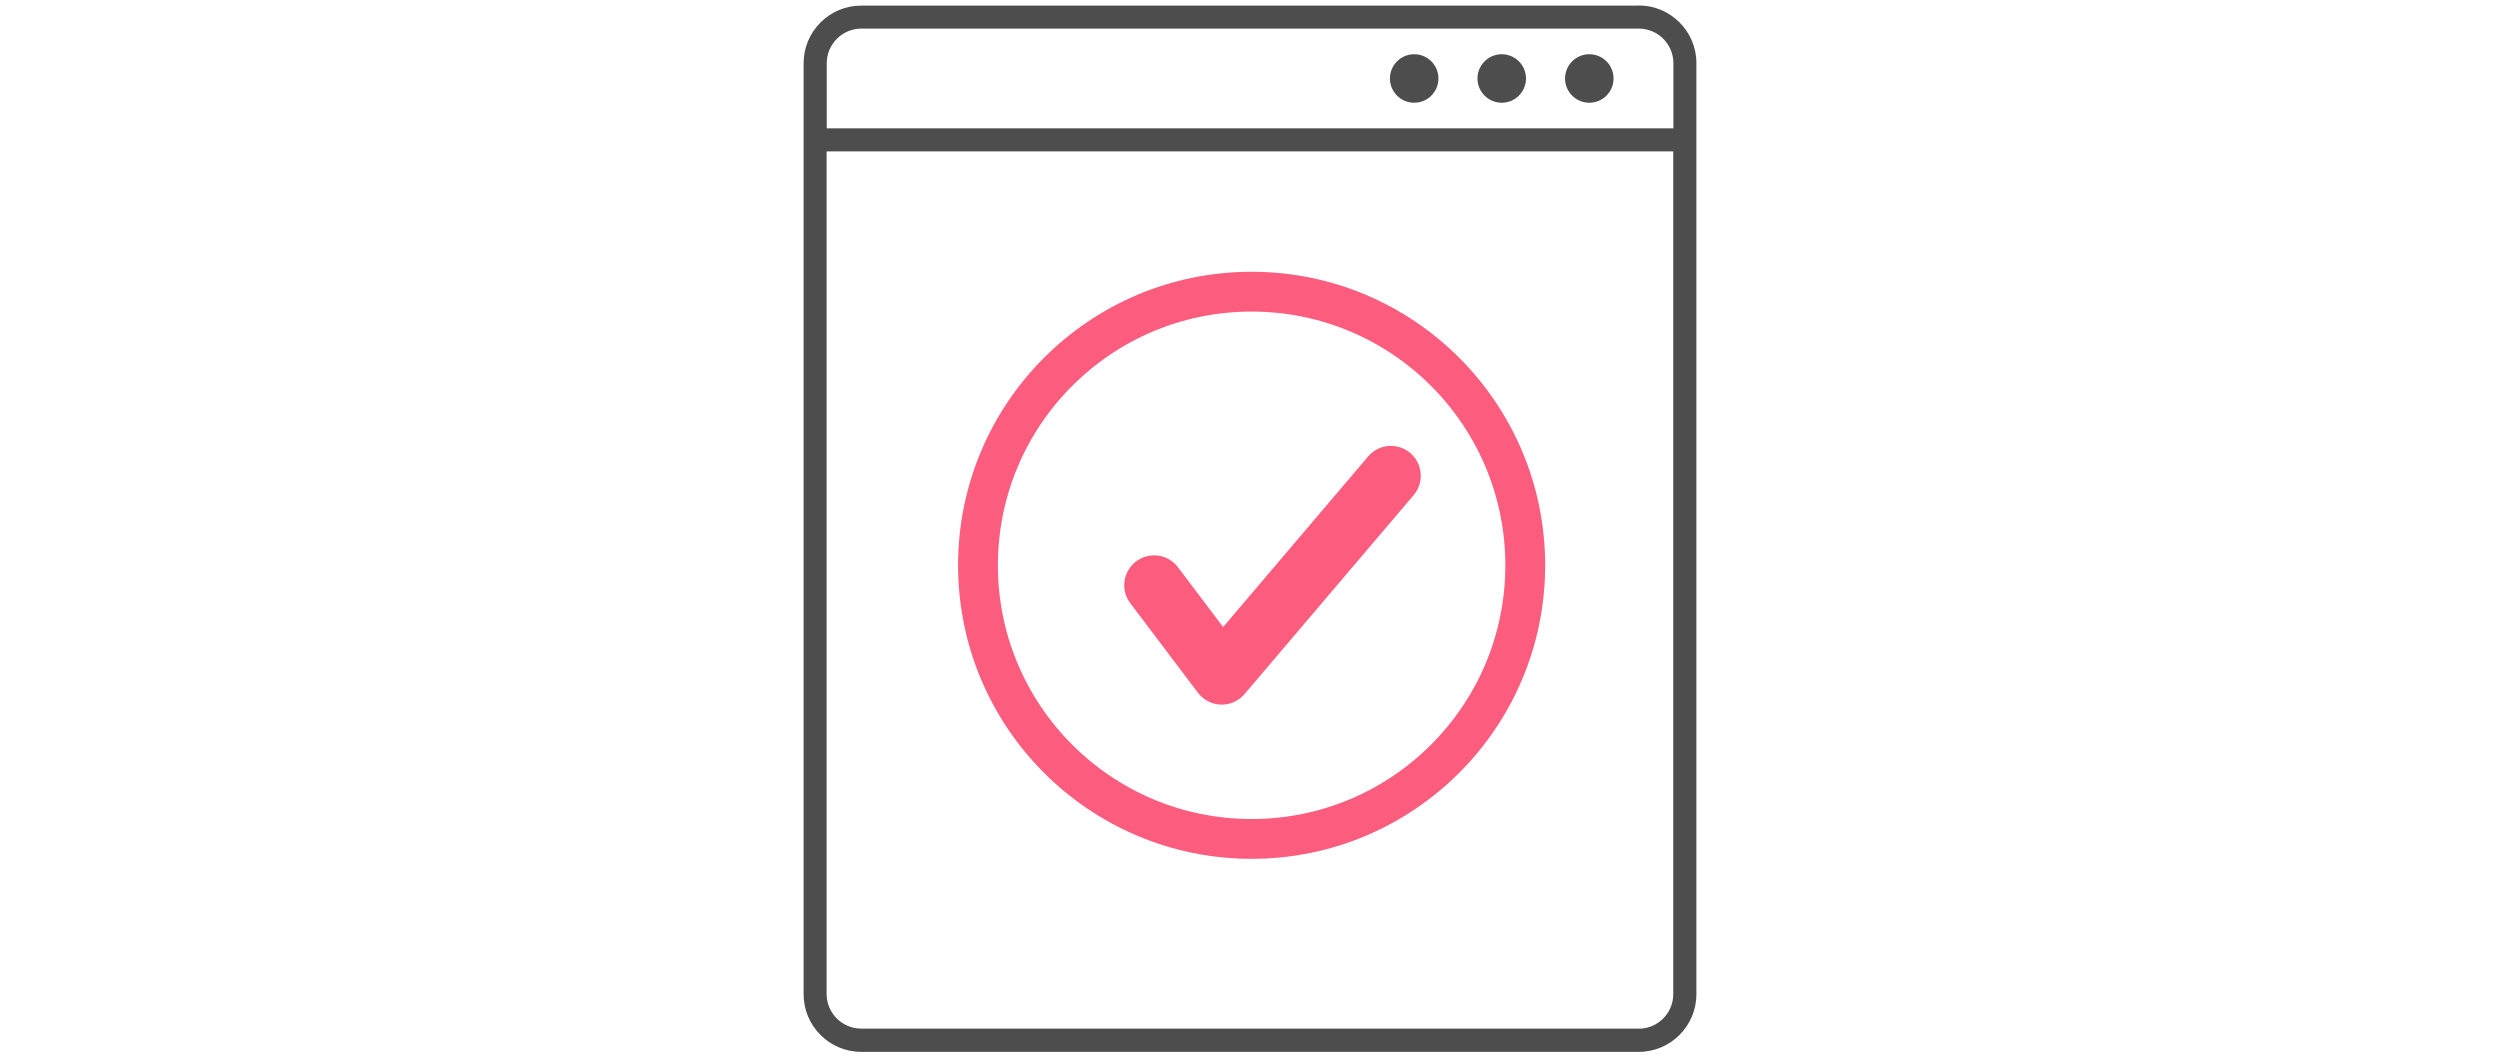 <?xml version="1.0" encoding="UTF-8"?>
<svg id="_レイヤー_1" data-name="レイヤー 1" xmlns="http://www.w3.org/2000/svg" viewBox="0 0 201 85">
  <defs>
    <style>
      .cls-1 {
        fill: #4d4d4d;
      }

      .cls-2 {
        stroke-linecap: round;
        stroke-linejoin: round;
        stroke-width: 4.8px;
      }

      .cls-2, .cls-3 {
        fill: none;
        stroke: #fc5c7d;
      }

      .cls-3 {
        stroke-miterlimit: 10;
        stroke-width: 3.2px;
      }
    </style>
  </defs>
  <g>
    <path class="cls-1" d="M131.76.45h-62.52c-2.55,0-4.63,2.08-4.63,4.63v74.86c0,2.55,2.08,4.63,4.63,4.63h62.52c2.55,0,4.63-2.08,4.63-4.63V5.07c0-2.55-2.08-4.63-4.63-4.63ZM69.24,2.3h62.52c1.53,0,2.78,1.25,2.78,2.78v5.24h-68.07v-5.24c0-1.53,1.25-2.78,2.78-2.78ZM131.76,82.7h-62.52c-1.53,0-2.78-1.25-2.78-2.78V12.17h68.07v67.76c0,1.53-1.25,2.78-2.78,2.78Z"/>
    <circle class="cls-1" cx="127.78" cy="6.31" r="1.95"/>
    <circle class="cls-1" cx="120.74" cy="6.31" r="1.95"/>
    <circle class="cls-1" cx="113.7" cy="6.31" r="1.95"/>
  </g>
  <g>
    <circle class="cls-3" cx="100.63" cy="45.45" r="22"/>
    <polyline class="cls-2" points="92.79 47.05 98.23 54.25 111.83 38.25"/>
  </g>
</svg>